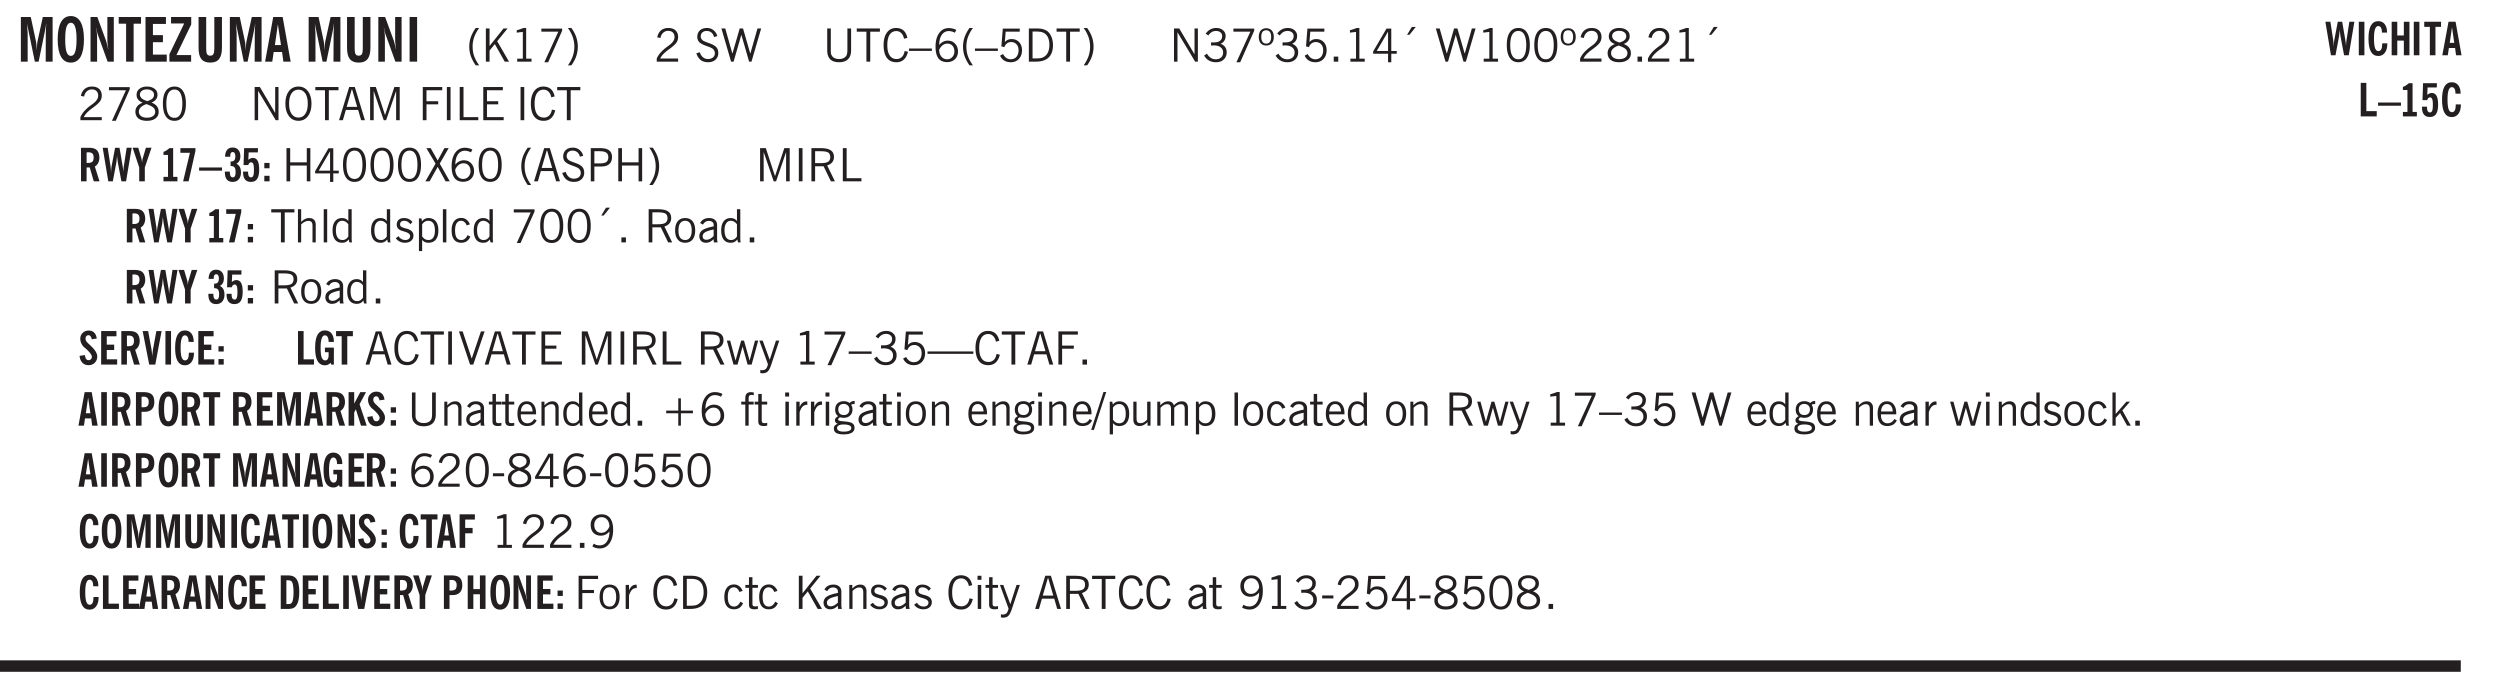 <svg xmlns="http://www.w3.org/2000/svg" xmlns:xlink="http://www.w3.org/1999/xlink" width="436.4" height="120.8" viewBox="0 0 327.3 90.6"><defs><symbol overflow="visible" id="an"><path style="stroke:none" d="M2.672-.75c-.125.273-.29.477-.485.61-.199.124-.433.187-.703.187-.406 0-.718-.133-.937-.406C.328-.641.219-1.047.219-1.58c0-.507.11-.905.328-1.187.226-.289.539-.437.937-.437.27 0 .5.078.688.234.195.149.344.352.437.61l-.421.14a.946.946 0 0 0-.282-.437.638.638 0 0 0-.437-.172c-.262 0-.461.11-.594.328-.137.219-.203.527-.203.922 0 .418.066.734.203.953.133.21.344.313.625.313.164 0 .316-.051.453-.157a1.24 1.24 0 0 0 .36-.484Zm0 0"/></symbol><symbol overflow="visible" id="b"><path style="stroke:none" d="M.5 0v-5.844h1.297l.656 3.078c.031.125.055.297.078.516.02.219.04.484.063.797.008-.29.02-.55.031-.781.02-.227.047-.41.078-.547l.672-3.063h1.281V0H3.75l.016-3.781a37.874 37.874 0 0 1 .063-1.25c-.024.136-.048.297-.079.484-.031.18-.078.422-.14.734L2.827 0h-.5l-.781-3.813c-.063-.312-.117-.554-.156-.734-.032-.187-.059-.348-.079-.484l.047.875c.02.21.032.336.032.375V0Zm0 0"/></symbol><symbol overflow="visible" id="d"><path style="stroke:none" d="M.5 0v-5.844h.89l1.141 3.11c.04.136.082.293.125.468.051.18.098.375.14.594h.032a9.442 9.442 0 0 1-.094-.672 4.31 4.31 0 0 1-.03-.515v-2.985h.843V0h-.813L1.516-3.375a3.89 3.89 0 0 1-.157-.5 7.997 7.997 0 0 1-.109-.531h-.031a5.475 5.475 0 0 1 .14 1.328V0Zm0 0"/></symbol><symbol overflow="visible" id="e"><path style="stroke:none" d="M1.078 0v-4.969H.11v-.875h2.922v.875h-.969V0Zm0 0"/></symbol><symbol overflow="visible" id="f"><path style="stroke:none" d="M.5 0v-5.844h2.672v.907H1.469v1.468H2.78v.922H1.47v1.625H3.28V0Zm0 0"/></symbol><symbol overflow="visible" id="g"><path style="stroke:none" d="M.266 0v-.969L2.203-5H.484v-.844h2.641v.969L1.187-.859H3.11V0Zm0 0"/></symbol><symbol overflow="visible" id="h"><path style="stroke:none" d="M3.547-1.828c0 .68-.125 1.172-.375 1.484-.242.313-.625.469-1.156.469-.532 0-.922-.156-1.172-.469-.242-.312-.36-.804-.36-1.484v-4.016h1v4.188c0 .324.04.554.125.687.082.125.22.188.407.188.195 0 .332-.067.406-.203.082-.133.125-.375.125-.72v-4.14h1Zm0 0"/></symbol><symbol overflow="visible" id="i"><path style="stroke:none" d="M1.36-2.172h.796L1.75-4.89ZM.077 0l1.063-5.844h1.234L3.422 0h-.953l-.172-1.266H1.203L1.016 0Zm0 0"/></symbol><symbol overflow="visible" id="k"><path style="stroke:none" d="M.516 0v-5.844H1.5V0Zm0 0"/></symbol><symbol overflow="visible" id="l"><path style="stroke:none" d="M1.203.484a5.307 5.307 0 0 1-.64-1.203 3.795 3.795 0 0 1-.204-1.25c0-.426.067-.836.204-1.234.144-.406.359-.805.64-1.203h.453A5.034 5.034 0 0 0 1-3.203 3.67 3.67 0 0 0 .797-1.97c0 .438.066.856.203 1.25.145.399.363.797.656 1.203Zm0 0"/></symbol><symbol overflow="visible" id="m"><path style="stroke:none" d="M.61 0v-4.344h.484v2.297l1.828-2.297h.531l-1.36 1.672L3.642 0h-.563L1.781-2.297l-.687.844V0Zm0 0"/></symbol><symbol overflow="visible" id="n"><path style="stroke:none" d="M2.047-4.406v4.015h.703V0H.875v-.39h.734v-3.5l-.796.093v-.312c.164-.04.32-.086.468-.141.157-.05.29-.102.407-.156Zm0 0"/></symbol><symbol overflow="visible" id="o"><path style="stroke:none" d="m.828.078 1.828-4H.437v-.406h2.72v.281L1.327.078Zm0 0"/></symbol><symbol overflow="visible" id="p"><path style="stroke:none" d="M.313.484a4.75 4.75 0 0 0 .64-1.203 3.9 3.9 0 0 0 0-2.484 4.817 4.817 0 0 0-.64-1.203h.453c.289.398.504.797.64 1.203a3.9 3.9 0 0 1 0 2.484A4.75 4.75 0 0 1 .766.484Zm0 0"/></symbol><symbol overflow="visible" id="q"><path style="stroke:none" d="M.297 0v-.406c.094-.219.219-.426.375-.625.156-.196.348-.395.578-.594.102-.094.27-.223.5-.39a4.37 4.37 0 0 0 .484-.391 1.86 1.86 0 0 0 .297-.406.95.95 0 0 0 .094-.407c0-.25-.074-.445-.219-.594-.148-.144-.351-.218-.61-.218a.928.928 0 0 0-.655.25c-.18.156-.297.386-.36.687L.36-3.188c.082-.394.25-.695.5-.906.25-.207.567-.312.954-.312.394 0 .707.105.937.312.227.211.344.496.344.86 0 .156-.024.296-.063.421-.031.118-.09.231-.172.344-.148.211-.453.485-.921.828a6.86 6.86 0 0 0-.235.172 5.132 5.132 0 0 0-.61.547C.939-.742.82-.57.75-.406h2.344V0Zm0 0"/></symbol><symbol overflow="visible" id="s"><path style="stroke:none" d="m.203-1.094.453-.14c.082.273.219.492.406.656a.994.994 0 0 0 .657.234c.27 0 .488-.066.656-.203a.67.67 0 0 0 .25-.547.72.72 0 0 0-.078-.343.84.84 0 0 0-.219-.266c-.137-.094-.383-.203-.734-.328a7.453 7.453 0 0 1-.266-.094c-.367-.145-.625-.3-.781-.469a.98.98 0 0 1-.219-.656c0-.352.113-.633.344-.844.226-.207.535-.312.922-.312.332 0 .613.093.843.281.239.18.41.438.516.781l-.437.125a1.08 1.08 0 0 0-.344-.594.976.976 0 0 0-.625-.203c-.23 0-.418.07-.563.204-.136.124-.203.296-.203.515 0 .106.02.2.063.281.05.086.125.168.219.25.101.075.328.172.671.297.114.043.204.074.266.094.406.156.688.328.844.516.156.187.234.433.234.734 0 .355-.125.648-.375.875-.242.219-.562.328-.969.328-.386 0-.71-.098-.968-.297-.25-.195-.438-.488-.563-.875Zm0 0"/></symbol><symbol overflow="visible" id="t"><path style="stroke:none" d="M1.39 0 .126-4.344h.5l.922 3.25h.031l.938-3.25h.437l.938 3.25h.03l.923-3.25h.484L4.062 0H3.75L2.734-3.516 1.72 0Zm0 0"/></symbol><symbol overflow="visible" id="u"><path style="stroke:none" d="M.578-4.344h.469v2.797c0 .2.004.352.016.453.019.094.05.184.093.266a.816.816 0 0 0 .375.36c.164.085.364.124.594.124.238 0 .441-.039.61-.125a.856.856 0 0 0 .374-.36.875.875 0 0 0 .079-.28c.019-.102.03-.274.03-.516v-2.719h.485v2.875c0 .5-.137.887-.406 1.157-.274.261-.664.39-1.172.39-.512 0-.898-.129-1.156-.39C.707-.57.579-.958.579-1.47Zm0 0"/></symbol><symbol overflow="visible" id="v"><path style="stroke:none" d="M1.39 0v-3.922H.126v-.422h3.031v.422H1.891V0Zm0 0"/></symbol><symbol overflow="visible" id="w"><path style="stroke:none" d="M3.469-1.297c-.106.461-.29.805-.547 1.031-.25.23-.574.344-.969.344C1.41.078.993-.113.703-.5.422-.895.281-1.453.281-2.172c0-.695.145-1.242.438-1.64.289-.395.687-.594 1.187-.594.407 0 .735.11.985.328.25.219.414.543.5.969L2.953-3c-.062-.32-.183-.566-.36-.734A.882.882 0 0 0 1.954-4c-.387 0-.683.164-.89.484-.2.313-.297.766-.297 1.36 0 .586.101 1.031.312 1.344.207.312.504.468.89.468a.973.973 0 0 0 .704-.265c.187-.188.305-.446.36-.782Zm0 0"/></symbol><symbol overflow="visible" id="x"><path style="stroke:none" d="M0-1.406v-.313h3v.313Zm0 0"/></symbol><symbol overflow="visible" id="y"><path style="stroke:none" d="M.828-1.531c.02.375.125.672.313.89.187.22.43.329.734.329a.89.89 0 0 0 .672-.282 1.02 1.02 0 0 0 .281-.734c0-.313-.086-.563-.25-.75-.168-.188-.39-.281-.672-.281a.999.999 0 0 0-.625.218c-.18.137-.328.34-.453.61Zm.016-.657c.156-.187.328-.328.515-.421.188-.094.383-.141.594-.141.406 0 .727.137.969.406.25.262.375.606.375 1.031 0 .407-.137.743-.406 1-.262.25-.606.376-1.032.376-.492 0-.867-.165-1.125-.5C.484-.781.36-1.285.36-1.954c0-.75.157-1.344.47-1.781.312-.438.734-.657 1.265-.657.176 0 .344.024.5.063.164.031.328.094.484.187l-.203.36a1.104 1.104 0 0 0-.36-.156A1.408 1.408 0 0 0 2.095-4c-.387 0-.696.168-.922.5-.219.324-.328.762-.328 1.313Zm0 0"/></symbol><symbol overflow="visible" id="z"><path style="stroke:none" d="M1.203.484a5.307 5.307 0 0 1-.64-1.203 3.795 3.795 0 0 1-.204-1.25c0-.426.067-.836.204-1.234.144-.406.359-.805.64-1.203h.453A5.034 5.034 0 0 0 1-3.203 3.67 3.67 0 0 0 .797-1.97c0 .438.066.856.203 1.25.145.399.363.797.656 1.203Zm0 0"/></symbol><symbol overflow="visible" id="A"><path style="stroke:none" d="M.406-.781.796-1c.126.23.27.402.438.516a.94.94 0 0 0 .563.171c.312 0 .562-.101.75-.312.187-.219.281-.508.281-.875 0-.32-.09-.578-.265-.766a.914.914 0 0 0-.704-.296c-.21 0-.39.058-.546.171a.978.978 0 0 0-.344.5L.579-2l.187-2.328h2.218v.406H1.141l-.11 1.36a1.28 1.28 0 0 1 .39-.297c.145-.063.317-.094.516-.094.395 0 .72.137.97.406.25.274.374.625.374 1.063 0 .46-.136.836-.406 1.125-.273.293-.625.437-1.063.437-.335 0-.62-.074-.859-.219a1.48 1.48 0 0 1-.547-.64Zm0 0"/></symbol><symbol overflow="visible" id="B"><path style="stroke:none" d="M1.5-3.938h-.438v3.516h.375c.333 0 .594-.02.782-.062.187-.051.347-.133.484-.25.176-.133.313-.32.406-.563.102-.25.157-.539.157-.875 0-.344-.047-.64-.141-.89a1.332 1.332 0 0 0-.422-.594 1.294 1.294 0 0 0-.469-.219 3.423 3.423 0 0 0-.734-.063ZM.578 0v-4.344H1.61c.332 0 .602.032.813.094.207.055.394.137.562.25.239.188.422.438.547.75.133.313.203.672.203 1.078 0 .719-.187 1.262-.562 1.625C2.797-.18 2.238 0 1.5 0Zm0 0"/></symbol><symbol overflow="visible" id="C"><path style="stroke:none" d="M.313.484a4.75 4.75 0 0 0 .64-1.203 3.9 3.9 0 0 0 0-2.484 4.817 4.817 0 0 0-.64-1.203h.453c.289.398.504.797.64 1.203a3.9 3.9 0 0 1 0 2.484A4.75 4.75 0 0 1 .766.484Zm0 0"/></symbol><symbol overflow="visible" id="D"><path style="stroke:none" d="M.578 0v-4.344h.688l2 3.39v-3.39h.437V0h-.36L1.032-3.844V0Zm0 0"/></symbol><symbol overflow="visible" id="E"><path style="stroke:none" d="m.203-.797.375-.25c.133.242.297.422.485.547.195.125.414.188.656.188.3 0 .535-.079.703-.235.176-.156.265-.367.265-.64 0-.301-.109-.532-.328-.688-.21-.164-.515-.25-.921-.25-.063 0-.122.008-.172.016h-.157v-.407h.313c.375 0 .656-.066.844-.203.195-.144.296-.351.296-.625a.59.59 0 0 0-.218-.484c-.149-.125-.34-.188-.578-.188-.211 0-.399.047-.563.141a1.555 1.555 0 0 0-.453.453l-.344-.25c.188-.25.39-.43.61-.547.226-.125.484-.187.765-.187.375 0 .672.101.89.297a.927.927 0 0 1 .345.75c0 .242-.059.449-.172.625a1.023 1.023 0 0 1-.485.39c.258.106.457.25.594.438.133.187.203.414.203.672 0 .398-.133.714-.39.953-.25.242-.594.36-1.032.36-.336 0-.632-.075-.89-.22a1.646 1.646 0 0 1-.64-.656Zm0 0"/></symbol><symbol overflow="visible" id="F"><path style="stroke:none" d="m.828.078 1.828-4H.437v-.406h2.72v.281L1.327.078Zm0 0"/></symbol><symbol overflow="visible" id="G"><path style="stroke:none" d="M.484-3.234c0 .28.055.5.172.656.114.148.274.219.485.219.195 0 .351-.07.468-.22.114-.155.172-.374.172-.655 0-.29-.058-.508-.172-.657-.105-.144-.261-.218-.468-.218-.22 0-.387.074-.5.218-.106.149-.157.368-.157.657Zm-.328 0c0-.364.082-.645.25-.844.176-.195.422-.297.735-.297.3 0 .539.102.718.297.176.2.266.48.266.844 0 .355-.09.632-.266.828-.18.199-.418.297-.718.297-.313 0-.559-.098-.735-.297-.168-.196-.25-.473-.25-.828Zm0 0"/></symbol><symbol overflow="visible" id="H"><path style="stroke:none" d="M.61 0v-.656h.593V0Zm0 0"/></symbol><symbol overflow="visible" id="I"><path style="stroke:none" d="M2.047-4.406v4.015h.703V0H.875v-.39h.734v-3.5l-.796.093v-.312c.164-.04.32-.086.468-.141.157-.05.29-.102.407-.156Zm0 0"/></symbol><symbol overflow="visible" id="J"><path style="stroke:none" d="M2.625-4.328v2.937h.719v.36h-.719v1.11h-.422v-1.11H.25v-.297l1.75-3Zm-.422 2.937v-2.546L.72-1.392Zm0 0"/></symbol><symbol overflow="visible" id="K"><path style="stroke:none" d="m1.094-3.516.625-1.03h.515l-.828 1.03Zm0 0"/></symbol><symbol overflow="visible" id="L"><path style="stroke:none" d="M.75-2.172c0 .617.086 1.078.266 1.39a.858.858 0 0 0 .796.47c.344 0 .598-.157.766-.47.176-.312.266-.773.266-1.39 0-.601-.09-1.062-.266-1.375-.168-.312-.422-.469-.765-.469-.344 0-.61.157-.797.47-.18.312-.266.773-.266 1.374Zm-.453 0c0-.726.129-1.281.39-1.656.258-.383.633-.578 1.125-.578.489 0 .86.195 1.11.578.258.375.39.93.39 1.656 0 .73-.132 1.29-.39 1.672-.25.387-.621.578-1.11.578C1.32.078.946-.113.688-.5c-.261-.383-.39-.941-.39-1.672Zm0 0"/></symbol><symbol overflow="visible" id="M"><path style="stroke:none" d="M1.734-2.11c-.343.126-.593.274-.75.438a.767.767 0 0 0-.234.563c0 .23.094.418.281.562.196.149.446.219.75.219.344 0 .614-.067.813-.203a.686.686 0 0 0 .297-.578.707.707 0 0 0-.266-.563c-.168-.144-.465-.289-.89-.437Zm.125-.39c.32-.102.547-.219.672-.344a.653.653 0 0 0 .203-.5.588.588 0 0 0-.265-.5c-.168-.125-.39-.187-.672-.187-.274 0-.492.062-.656.187a.58.58 0 0 0-.25.485c0 .187.078.355.234.5.156.136.398.257.734.359Zm-.609.203c-.262-.101-.46-.238-.594-.406a.963.963 0 0 1-.203-.61c0-.32.117-.582.36-.78.25-.208.578-.313.984-.313.426 0 .766.101 1.016.297.25.187.374.449.374.78a.94.94 0 0 1-.203.61c-.125.168-.32.305-.578.406.32.126.555.29.703.485.157.2.235.445.235.734 0 .367-.14.653-.422.86-.274.21-.649.312-1.125.312-.469 0-.84-.101-1.11-.312-.261-.22-.39-.516-.39-.891 0-.258.078-.488.234-.688.164-.207.406-.367.719-.484Zm0 0"/></symbol><symbol overflow="visible" id="N"><path style="stroke:none" d="M.766-2.172c0 .574.109 1.024.328 1.344.218.324.52.484.906.484.375 0 .672-.16.89-.484.22-.32.329-.77.329-1.344 0-.57-.11-1.02-.328-1.344C2.67-3.836 2.375-4 2-4c-.387 0-.688.164-.906.484-.219.325-.328.774-.328 1.344Zm-.485 0c0-.676.149-1.219.453-1.625.313-.406.735-.61 1.266-.61.52 0 .93.204 1.234.61.313.399.47.938.47 1.625 0 .688-.157 1.235-.47 1.64-.304.407-.714.61-1.234.61-.523 0-.938-.203-1.25-.61-.313-.405-.469-.952-.469-1.64Zm0 0"/></symbol><symbol overflow="visible" id="O"><path style="stroke:none" d="M1.11-1.75h1.374l-.656-2.266h-.062ZM.11 0l1.327-4.344h.735L3.5 0H3l-.39-1.344H1L.61 0Zm0 0"/></symbol><symbol overflow="visible" id="P"><path style="stroke:none" d="M.578 0v-4.344h.75L2.531-.672 3.75-4.344h.703V0h-.469v-3.828L2.672 0h-.313L1.047-3.828V0Zm0 0"/></symbol><symbol overflow="visible" id="Q"><path style="stroke:none" d="M.578 0v-4.344h2.547v.422H1.062v1.438h1.532v.406H1.063V0Zm0 0"/></symbol><symbol overflow="visible" id="R"><path style="stroke:none" d="M.61 0v-4.344h.484V0Zm0 0"/></symbol><symbol overflow="visible" id="S"><path style="stroke:none" d="M.61 0v-4.344h.5v3.938h1.937V0Zm0 0"/></symbol><symbol overflow="visible" id="T"><path style="stroke:none" d="M.578 0v-4.344h2.563v.422H1.062v1.438h1.47v.406h-1.47v1.672H3.25V0Zm0 0"/></symbol><symbol overflow="visible" id="ae"><path style="stroke:none" d="M.578 0v-4.344h.485v1.86h2.171v-1.86h.47V0h-.47v-2.063H1.063V0Zm0 0"/></symbol><symbol overflow="visible" id="af"><path style="stroke:none" d="m.047 0 1.328-2.313-1.203-2.03h.562l.922 1.624.875-1.625h.563L1.922-2.312 3.234 0h-.546L1.655-1.89.594 0Zm0 0"/></symbol><symbol overflow="visible" id="ag"><path style="stroke:none" d="M1.047-2.344h.734c.395 0 .676-.062.844-.187.164-.125.25-.332.25-.625 0-.281-.09-.477-.266-.594-.168-.125-.453-.188-.859-.188h-.703ZM.578 0v-4.344h1.266c.52 0 .898.102 1.14.297.25.188.375.484.375.89 0 .387-.12.688-.359.907-.242.21-.578.313-1.016.313h-.937V0Zm0 0"/></symbol><symbol overflow="visible" id="ah"><path style="stroke:none" d="M1.797-3.938h-.734v1.563h.718c.446 0 .77-.055.969-.172.195-.125.297-.328.297-.61 0-.288-.09-.491-.266-.609-.18-.113-.508-.171-.984-.171ZM.578 0v-4.344h1.219c.601 0 1.039.094 1.312.282.282.18.422.468.422.875 0 .28-.078.515-.234.703-.149.18-.367.312-.656.406L3.656 0h-.531l-.953-1.969h-1.11V0Zm0 0"/></symbol><symbol overflow="visible" id="ai"><path style="stroke:none" d="M.5 0v-4.344h.422v1.672c.176-.187.348-.316.515-.39a1.21 1.21 0 0 1 .547-.126c.27 0 .477.079.625.235.145.148.22.355.22.625V0h-.423v-2.156c0-.239-.043-.406-.125-.5-.086-.102-.219-.156-.406-.156-.168 0-.328.042-.484.124a1.708 1.708 0 0 0-.47.344V0Zm0 0"/></symbol><symbol overflow="visible" id="aj"><path style="stroke:none" d="M.516 0v-4.344h.453V0Zm0 0"/></symbol><symbol overflow="visible" id="ak"><path style="stroke:none" d="M2.297-2.36a1.066 1.066 0 0 0-.36-.343.87.87 0 0 0-.453-.125c-.25 0-.449.11-.593.328-.149.21-.22.508-.22.89 0 .43.071.75.22.97.144.218.359.328.64.328a.81.81 0 0 0 .422-.11 1.05 1.05 0 0 0 .344-.36Zm.437-1.984v3.969c.008.137.024.262.047.375h-.344l-.093-.39a1.106 1.106 0 0 1-.39.343 1.152 1.152 0 0 1-.485.094c-.399 0-.703-.14-.922-.422-.211-.29-.313-.691-.313-1.203 0-.52.11-.914.329-1.188.218-.28.523-.421.921-.421.188 0 .348.039.485.109a.796.796 0 0 1 .328.297v-1.563Zm0 0"/></symbol><symbol overflow="visible" id="al"><path style="stroke:none" d="m.11-.547.359-.265c.113.167.242.292.39.375.157.085.32.124.5.124a.698.698 0 0 0 .454-.14.479.479 0 0 0 .171-.39c0-.239-.242-.427-.718-.563-.106-.032-.188-.055-.25-.078-.262-.07-.461-.176-.594-.313a.782.782 0 0 1-.188-.531c0-.258.082-.469.25-.625.176-.156.407-.235.688-.235.238 0 .445.043.625.126.187.085.351.214.5.39l-.281.297a1.223 1.223 0 0 0-.375-.344.943.943 0 0 0-.438-.11.572.572 0 0 0-.39.126.426.426 0 0 0-.141.328c0 .063.008.125.031.188.031.054.07.101.125.14.094.063.27.133.531.203.133.032.235.059.297.078.27.094.461.211.578.344a.754.754 0 0 1 .188.531c0 .293-.106.524-.313.688-.199.168-.468.25-.812.25-.242 0-.465-.05-.672-.156a1.335 1.335 0 0 1-.516-.438Zm0 0"/></symbol><symbol overflow="visible" id="am"><path style="stroke:none" d="M.922-.781c.125.168.25.289.375.36.133.073.289.108.469.108.257 0 .46-.101.609-.312.145-.219.219-.523.219-.922 0-.426-.074-.742-.219-.953-.148-.219-.367-.328-.656-.328a.85.85 0 0 0-.453.125c-.137.086-.25.2-.344.344ZM.5 1.14v-4.282h.328l.078.391a.975.975 0 0 1 .375-.328.96.96 0 0 1 .453-.11c.414 0 .739.141.97.422.226.282.343.688.343 1.22 0 .51-.117.905-.344 1.187-.219.273-.543.406-.969.406-.18 0-.336-.031-.468-.094a.973.973 0 0 1-.344-.297v1.485Zm0 0"/></symbol><symbol overflow="visible" id="c"><path style="stroke:none" d="M1.266-2.922c0 .75.054 1.305.171 1.656.125.344.313.516.563.516.258 0 .445-.172.563-.516.124-.351.187-.906.187-1.656 0-.75-.063-1.297-.188-1.64-.117-.352-.304-.532-.562-.532-.25 0-.438.18-.563.532-.117.343-.171.89-.171 1.64Zm-.985 0c0-1 .145-1.754.438-2.265.289-.52.719-.782 1.281-.782.563 0 .988.262 1.281.782.29.511.438 1.265.438 2.265 0 1-.149 1.762-.438 2.281-.293.512-.719.766-1.281.766-.563 0-.992-.254-1.281-.766C.426-1.16.28-1.92.28-2.92Zm0 0"/></symbol><symbol overflow="visible" id="ao"><path style="stroke:none" d="M.64-1.578c0 .418.07.734.22.953.156.21.374.313.656.313.27 0 .476-.102.625-.313.156-.219.234-.531.234-.938 0-.414-.074-.726-.219-.937a.724.724 0 0 0-.64-.328.76.76 0 0 0-.657.328c-.148.21-.218.516-.218.922Zm-.437 0c0-.508.113-.906.344-1.188.226-.28.55-.421.969-.421.414 0 .738.14.968.421.227.282.344.68.344 1.188 0 .523-.117.922-.344 1.203-.23.281-.554.422-.968.422-.418 0-.743-.14-.97-.422-.23-.281-.343-.68-.343-1.203Zm0 0"/></symbol><symbol overflow="visible" id="ap"><path style="stroke:none" d="M2.125-.828v-.86c-.523.106-.89.227-1.11.36-.218.137-.327.308-.327.516 0 .148.039.261.125.343.093.086.222.125.39.125a.994.994 0 0 0 .422-.11c.156-.081.32-.206.5-.374Zm-.016.406a1.71 1.71 0 0 1-.468.36 1.36 1.36 0 0 1-.532.109.874.874 0 0 1-.625-.234.874.874 0 0 1-.234-.625.93.93 0 0 1 .422-.797c.289-.196.773-.36 1.453-.485v-.234a.436.436 0 0 0-.172-.344.698.698 0 0 0-.453-.14.85.85 0 0 0-.453.124.976.976 0 0 0-.313.36L.36-2.531c.114-.219.266-.38.454-.485.195-.113.437-.171.718-.171.332 0 .586.085.766.25.187.156.281.382.281.671v1.75c0 .086.004.168.016.25.008.075.023.149.047.22V0h-.485Zm0 0"/></symbol><symbol overflow="visible" id="ay"><path style="stroke:none" d="M1.547 0 .094-4.344h.484L1.75-.828h.031L2.97-4.344h.484L1.97 0Zm0 0"/></symbol><symbol overflow="visible" id="az"><path style="stroke:none" d="M1 0 .125-3.14h.438l.703 2.624L2-3.14h.375l.734 2.625.704-2.625h.421L3.375 0h-.531l-.656-2.36L1.53 0Zm0 0"/></symbol><symbol overflow="visible" id="aA"><path style="stroke:none" d="M1.188-.047.063-3.14H.5l.922 2.516.812-2.516h.438L1.609.047c-.148.437-.304.726-.468.875-.168.144-.391.219-.672.219-.055 0-.106-.008-.156-.016a.644.644 0 0 1-.126-.016V.703C.228.711.27.72.314.72c.039.008.082.015.124.015.208 0 .368-.058.485-.171.113-.118.203-.32.265-.61Zm0 0"/></symbol><symbol overflow="visible" id="aB"><path style="stroke:none" d="M0-1.406v-.313h6v.313Zm0 0"/></symbol><symbol overflow="visible" id="aH"><path style="stroke:none" d="M.5 0v-3.14h.39v.484c.176-.188.348-.32.516-.406.164-.083.344-.126.532-.126.257 0 .457.079.593.235.145.148.219.355.219.625V0h-.422v-2.156c0-.239-.043-.406-.125-.5-.074-.102-.203-.156-.39-.156a.911.911 0 0 0-.454.124 1.548 1.548 0 0 0-.437.344V0Zm0 0"/></symbol><symbol overflow="visible" id="aI"><path style="stroke:none" d="M1.734-.375v.36a1.42 1.42 0 0 1-.218.046 2.314 2.314 0 0 1-.25.016c-.23 0-.407-.047-.532-.14C.617-.196.563-.353.563-.564v-2.203h-.47v-.375h.47v-1.015h.453v1.015h.718v.375h-.718V-.75c0 .18.023.293.078.344.062.054.172.078.328.078.082 0 .18-.016.297-.047Zm0 0"/></symbol><symbol overflow="visible" id="aJ"><path style="stroke:none" d="M.688-1.86h1.53c-.011-.288-.085-.523-.218-.702a.661.661 0 0 0-.547-.266c-.23 0-.414.09-.547.265-.136.168-.21.403-.219.704Zm1.734.985.328.188c-.125.25-.293.437-.5.562-.21.117-.465.172-.766.172-.406 0-.718-.133-.937-.406C.336-.641.234-1.047.234-1.58c0-.5.102-.89.313-1.171.219-.29.52-.438.906-.438.383 0 .68.141.89.422.22.274.329.657.329 1.157v.125h-2v.109c0 .324.078.586.234.781a.77.77 0 0 0 .625.281.945.945 0 0 0 .516-.14c.156-.102.281-.242.375-.422Zm0 0"/></symbol><symbol overflow="visible" id="aK"><path style="stroke:none" d="M2.672-3.578v1.61H4.25v.343H2.672V0h-.344v-1.625H.75v-.344h1.578v-1.61Zm0 0"/></symbol><symbol overflow="visible" id="aL"><path style="stroke:none" d="M.547 0v-2.766H.016v-.375h.53v-.437c0-.281.056-.485.173-.61.125-.132.312-.203.562-.203.051 0 .11.008.172.016.063 0 .129.012.203.031v.36c-.054-.008-.11-.02-.172-.032-.054-.007-.101-.015-.14-.015-.125 0-.219.039-.282.11-.054.062-.078.163-.078.296v.484h.657v.375H.984V0Zm0 0"/></symbol><symbol overflow="visible" id="aM"><path style="stroke:none" d="M.484-3.813v-.53H1v.53ZM.516 0v-3.14h.453V0Zm0 0"/></symbol><symbol overflow="visible" id="aN"><path style="stroke:none" d="M.5 0v-3.14h.438v.718c.101-.258.226-.445.375-.562a.781.781 0 0 1 .53-.188h.095l.015.438h-.062a.8.8 0 0 0-.579.25c-.156.168-.28.414-.375.734V0Zm0 0"/></symbol><symbol overflow="visible" id="aO"><path style="stroke:none" d="M.563.313c0 .156.07.269.218.343.145.082.36.125.64.125.333 0 .583-.043.75-.125.165-.074.25-.187.25-.344 0-.156-.085-.273-.25-.343-.167-.082-.417-.125-.75-.125-.28 0-.495.043-.64.125C.633.05.562.164.562.313Zm.156-2.454c0 .243.062.43.187.563.125.125.305.187.547.187.219 0 .39-.062.516-.187.133-.125.203-.3.203-.531 0-.227-.07-.407-.203-.532a.756.756 0 0 0-.547-.203c-.219 0-.39.063-.516.188-.125.125-.187.297-.187.515ZM.656-.25a.587.587 0 0 1-.281-.172.504.504 0 0 1-.094-.312c0-.094.031-.176.094-.25.063-.082.172-.172.328-.266a.831.831 0 0 1-.297-.344 1.254 1.254 0 0 1-.094-.5c0-.344.098-.613.297-.812.207-.196.493-.297.86-.297.144 0 .273.023.39.062.125.043.239.102.344.172.113-.094.211-.16.297-.203a.732.732 0 0 1 .281-.062h.078v.406h-.093a.849.849 0 0 0-.25.031c-.055.012-.09.031-.11.063.051.086.094.18.125.28.031.095.047.204.047.329 0 .336-.105.602-.312.797-.2.2-.477.297-.829.297-.074 0-.152-.004-.234-.016a1.382 1.382 0 0 1-.234-.047.545.545 0 0 0-.203.125.209.209 0 0 0-.063.156c0 .137.195.215.594.235.133.012.238.023.312.031.477.043.801.125.97.25.175.125.265.32.265.594 0 .27-.121.476-.36.625-.242.144-.593.219-1.062.219-.43 0-.75-.063-.969-.188C.243.828.141.633.141.375.14.227.176.102.25 0c.082-.094.219-.176.406-.25Zm0 0"/></symbol><symbol overflow="visible" id="aP"><path style="stroke:none" d="M1.719-4.406.109.562H-.25l1.61-4.968Zm0 0"/></symbol><symbol overflow="visible" id="aQ"><path style="stroke:none" d="M2.719-3.14V0h-.39v-.469c-.18.18-.352.309-.517.39a1.193 1.193 0 0 1-.53.126c-.262 0-.466-.07-.61-.219C.535-.328.469-.539.469-.812v-2.329H.89v2.157c0 .242.035.414.109.515.082.094.21.14.39.14a.993.993 0 0 0 .454-.108 1.95 1.95 0 0 0 .437-.36V-3.14Zm0 0"/></symbol><symbol overflow="visible" id="aR"><path style="stroke:none" d="M.484 0v-3.14h.391v.484c.176-.188.344-.32.5-.406.164-.083.344-.126.531-.126.196 0 .36.047.485.141.125.086.21.215.265.39.176-.187.348-.32.516-.405.164-.083.344-.126.531-.126.258 0 .457.079.594.235.133.148.203.355.203.625V0h-.422v-2.188c0-.218-.043-.374-.125-.468-.074-.102-.2-.156-.375-.156a.911.911 0 0 0-.453.124 1.683 1.683 0 0 0-.422.344V0h-.422v-2.172c0-.226-.043-.39-.125-.484-.074-.102-.199-.156-.375-.156a.993.993 0 0 0-.437.109 1.868 1.868 0 0 0-.438.36V0Zm0 0"/></symbol><symbol overflow="visible" id="aS"><path style="stroke:none" d="M.5 0v-4.344h.422v2.813l1.406-1.61h.469L1.797-2l1.11 2h-.485L1.5-1.656l-.578.625V0Zm0 0"/></symbol><symbol overflow="visible" id="aU"><path style="stroke:none" d="M.25-1.375v-.39h1.469v.39Zm0 0"/></symbol><symbol overflow="visible" id="aX"><path style="stroke:none" d="M2.797-2.797c-.012-.375-.11-.672-.297-.89a.923.923 0 0 0-.734-.329c-.274 0-.5.102-.688.297-.18.188-.266.43-.266.719 0 .313.083.563.25.75.165.188.391.281.672.281.227 0 .43-.066.61-.203.187-.144.336-.351.453-.625Zm0 .656c-.156.18-.328.313-.516.407-.187.093-.39.14-.61.14-.398 0-.718-.125-.968-.375-.242-.258-.36-.61-.36-1.047 0-.406.13-.734.391-.984.27-.258.614-.39 1.032-.39.5 0 .875.171 1.125.515.257.336.39.836.39 1.5 0 .75-.164 1.352-.484 1.797-.313.437-.735.656-1.266.656C1.332.078 1.148.051.984 0a1.29 1.29 0 0 1-.421-.188L.75-.561c.113.085.234.148.36.187.132.031.273.047.421.047.383 0 .692-.16.922-.484.227-.333.344-.774.344-1.329Zm0 0"/></symbol><symbol overflow="visible" id="ba"><path style="stroke:none" d="M.61 0v-4.344h.484v2.297l1.828-2.297h.531l-1.36 1.672L3.642 0h-.563L1.781-2.297l-.687.844V0Zm0 0"/></symbol><symbol overflow="visible" id="U"><path style="stroke:none" d="M1.11-2.422c.019.012.038.016.062.016h.11c.269 0 .46-.051.577-.156.114-.114.172-.301.172-.563 0-.238-.058-.41-.172-.516-.105-.101-.28-.156-.53-.156-.044 0-.11.008-.204.016h-.016ZM2.796 0h-.75l-.531-1.828a.535.535 0 0 1-.141.016h-.266V0H.375v-4.39h.969c.281 0 .488.023.625.062.144.031.273.09.39.172.133.105.239.25.313.437.07.188.11.399.11.625 0 .262-.055.492-.157.688-.094.199-.242.355-.438.469Zm0 0"/></symbol><symbol overflow="visible" id="V"><path style="stroke:none" d="M.828 0 .094-4.39H.75l.375 2.421c.008.074.02.184.031.328.008.137.02.32.032.547.007-.226.019-.414.03-.562.02-.157.036-.27.048-.344l.453-2.39h.578l.422 2.468c.02.125.035.258.047.39.02.137.03.282.03.438 0-.144.005-.289.017-.437.007-.145.023-.285.046-.422l.375-2.438h.657L3.156 0h-.61l-.468-2.469a19.254 19.254 0 0 1-.062-.469 3.15 3.15 0 0 1-.032-.468c-.023.25-.043.449-.062.594-.012.148-.024.25-.031.312L1.42 0Zm0 0"/></symbol><symbol overflow="visible" id="W"><path style="stroke:none" d="M.797 0v-1.813l-.86-2.578h.735l.406 1.375c.02.063.035.149.047.25.02.106.035.227.047.36a5.12 5.12 0 0 1 .031-.375c.02-.102.04-.188.063-.25l.406-1.36h.734l-.875 2.579V0Zm0 0"/></symbol><symbol overflow="visible" id="Y"><path style="stroke:none" d="M1.64-.578h.563V0H.375v-.578h.594v-2.875H.375v-.406a1.38 1.38 0 0 0 .39-.188c.126-.082.255-.18.391-.297h.485Zm0 0"/></symbol><symbol overflow="visible" id="Z"><path style="stroke:none" d="m.547 0 .89-3.734H.188v-.61h1.97v.375L1.265 0Zm0 0"/></symbol><symbol overflow="visible" id="aa"><path style="stroke:none" d="M0-1.39v-.423h3v.422Zm0 0"/></symbol><symbol overflow="visible" id="ab"><path style="stroke:none" d="M.25-1.266h.656v.047c0 .23.031.407.094.532.07.117.172.171.297.171s.21-.05.266-.156c.062-.113.093-.289.093-.531 0-.29-.047-.492-.14-.61-.094-.125-.25-.187-.47-.187H1v-.594h.016c.218 0 .375-.05.468-.156.094-.113.141-.29.141-.531 0-.176-.031-.313-.094-.406a.269.269 0 0 0-.25-.141c-.117 0-.199.047-.25.14-.054.094-.078.247-.078.454v.015H.281c.008-.383.098-.68.266-.89.164-.207.41-.313.734-.313.313 0 .555.106.735.313.175.199.265.48.265.843 0 .23-.043.422-.125.579-.086.156-.215.289-.39.39.207.106.359.25.453.438.094.18.14.414.14.703 0 .375-.101.68-.296.906-.188.219-.454.328-.797.328C.93.078.676-.032.5-.25.332-.469.25-.785.25-1.203Zm0 0"/></symbol><symbol overflow="visible" id="ac"><path style="stroke:none" d="M.234-1.266h.657v.047c0 .23.03.407.093.532.07.117.172.171.297.171.133 0 .227-.066.282-.203.062-.133.093-.394.093-.781 0-.395-.031-.656-.093-.781-.055-.133-.149-.203-.282-.203a.296.296 0 0 0-.218.093.592.592 0 0 0-.141.266H.297l.078-2.219h1.813l-.016.563H.969l-.047.969c.101-.083.203-.145.297-.188a.732.732 0 0 1 .281-.063c.29 0 .504.126.64.376.133.242.204.62.204 1.14 0 .563-.09.977-.266 1.234-.168.262-.445.391-.828.391-.336 0-.59-.11-.766-.328-.168-.219-.25-.535-.25-.953Zm0 0"/></symbol><symbol overflow="visible" id="ad"><path style="stroke:none" d="M.375-1.703v-.703h.688v.703ZM.375 0v-.719h.688V0Zm0 0"/></symbol><symbol overflow="visible" id="aq"><path style="stroke:none" d="m.188-1.14.687-.11c.04.23.098.402.172.516a.393.393 0 0 0 .328.156c.125 0 .223-.04.297-.125a.427.427 0 0 0 .125-.313c0-.238-.262-.593-.781-1.062-.086-.07-.149-.125-.188-.156a1.597 1.597 0 0 1-.406-.532 1.392 1.392 0 0 1-.14-.609c0-.313.1-.566.312-.766.207-.207.469-.312.781-.312.3 0 .54.09.719.266.187.18.3.437.344.78l-.657.095a.848.848 0 0 0-.156-.391.302.302 0 0 0-.266-.14.353.353 0 0 0-.28.124c-.075.074-.11.18-.11.313 0 .117.031.23.094.344.07.105.218.257.437.453l.14.14c.57.524.86.992.86 1.406 0 .336-.11.61-.328.829-.211.21-.477.312-.797.312-.336 0-.605-.101-.813-.312-.21-.22-.335-.52-.375-.907Zm0 0"/></symbol><symbol overflow="visible" id="ar"><path style="stroke:none" d="M.375 0v-4.39h2v.687H1.109v1.094h.97v.703h-.97v1.218h1.36V0Zm0 0"/></symbol><symbol overflow="visible" id="as"><path style="stroke:none" d="m.906 0-.86-4.39h.72l.437 2.374c.02.125.04.282.063.47.02.187.03.39.03.609a5.83 5.83 0 0 1 .048-.594c.02-.176.039-.336.062-.485l.438-2.375h.687L1.703 0Zm0 0"/></symbol><symbol overflow="visible" id="at"><path style="stroke:none" d="M.39 0v-4.39h.735V0Zm0 0"/></symbol><symbol overflow="visible" id="au"><path style="stroke:none" d="M1.984-2.969c0-.281-.043-.492-.125-.64-.086-.145-.203-.22-.359-.22-.188 0-.328.138-.422.407-.094.262-.14.672-.14 1.235 0 .562.046.98.14 1.25.094.261.238.39.438.39.164 0 .289-.078.375-.234.082-.156.125-.395.125-.719v-.063h.671v.063c0 .492-.109.883-.328 1.172-.21.281-.496.422-.859.422-.43 0-.75-.192-.969-.578C.321-.867.22-1.438.22-2.188S.32-3.503.53-3.89c.219-.382.54-.578.969-.578.363 0 .645.133.844.39.207.263.312.634.312 1.11Zm0 0"/></symbol><symbol overflow="visible" id="av"><path style="stroke:none" d="M.375 0v-4.39h.734v3.702h1.36V0Zm0 0"/></symbol><symbol overflow="visible" id="aw"><path style="stroke:none" d="m2.328 0-.094-.234A.926.926 0 0 1 1.922 0 .885.885 0 0 1 1.5.094c-.43 0-.75-.192-.969-.578C.321-.867.22-1.438.22-2.188S.32-3.503.53-3.89c.219-.382.54-.578.969-.578.363 0 .648.133.86.39.206.263.312.622.312 1.079v.031h-.688c0-.281-.043-.492-.125-.64-.086-.145-.203-.22-.359-.22-.188 0-.328.138-.422.407-.094.262-.14.672-.14 1.235 0 .574.046.992.14 1.25.102.261.258.39.469.39a.348.348 0 0 0 .312-.172c.082-.113.125-.273.125-.484v-.422H1.5v-.594h1.172V0Zm0 0"/></symbol><symbol overflow="visible" id="ax"><path style="stroke:none" d="M.813 0v-3.719H.078v-.672h2.203v.672h-.734V0Zm0 0"/></symbol><symbol overflow="visible" id="aC"><path style="stroke:none" d="M1.016-1.625h.593l-.296-2.047ZM.046 0 .86-4.39h.922L2.563 0h-.72L1.72-.953H.906L.766 0Zm0 0"/></symbol><symbol overflow="visible" id="aD"><path style="stroke:none" d="M1.11-2.422c.019.012.038.016.062.016h.125c.27 0 .46-.051.578-.156.113-.114.172-.301.172-.563 0-.227-.059-.395-.172-.5-.105-.113-.277-.172-.516-.172a.644.644 0 0 0-.125.016H1.11ZM.374 0v-4.39h.969c.52 0 .89.105 1.11.312.218.2.327.531.327 1 0 .418-.117.734-.344.953-.218.21-.539.313-.953.313H1.11V0Zm0 0"/></symbol><symbol overflow="visible" id="aE"><path style="stroke:none" d="M.938-2.188c0 .563.046.977.14 1.235.094.262.234.39.422.39.188 0 .328-.128.422-.39.094-.258.14-.672.14-1.235 0-.562-.046-.972-.14-1.234-.094-.27-.234-.406-.422-.406-.188 0-.328.137-.422.406-.094.262-.14.672-.14 1.235Zm-.72 0c0-.75.102-1.316.313-1.703.219-.382.54-.578.969-.578.426 0 .75.196.969.578.219.387.328.954.328 1.704s-.11 1.32-.328 1.703c-.219.386-.543.578-.969.578-.43 0-.75-.192-.969-.578C.321-.867.22-1.438.22-2.188Zm0 0"/></symbol><symbol overflow="visible" id="aF"><path style="stroke:none" d="M.375 0v-4.39h.969l.5 2.312c.02.094.035.226.047.39.02.168.039.368.062.594 0-.218.004-.41.016-.578.02-.176.039-.312.062-.406l.5-2.313H3.5V0h-.688l.016-2.828v-.297c.008-.156.024-.375.047-.656-.023.105-.047.226-.078.36-.024.136-.055.323-.094.562L2.125 0h-.39l-.579-2.86a13.642 13.642 0 0 0-.11-.562c-.023-.133-.042-.254-.062-.36.02.282.032.5.032.657.007.156.015.258.015.297L1.047 0Zm0 0"/></symbol><symbol overflow="visible" id="aG"><path style="stroke:none" d="M.375 0v-4.39h.734v1.5l.797-1.5h.75l-.844 1.577L2.75 0H2l-.672-2.14-.219.406V0Zm0 0"/></symbol><symbol overflow="visible" id="aT"><path style="stroke:none" d="M.375 0v-4.39h.672l.844 2.343c.039.094.078.211.109.344.031.137.063.289.094.453h.031c-.031-.188-.059-.352-.078-.5a2.627 2.627 0 0 1-.031-.39v-2.25h.64V0h-.61l-.905-2.531a2.346 2.346 0 0 1-.125-.375 5.311 5.311 0 0 1-.079-.39H.922c.031.155.05.32.062.483.02.157.032.325.032.5V0Zm0 0"/></symbol><symbol overflow="visible" id="aV"><path style="stroke:none" d="M2.656-1.375c0 .512-.094.887-.281 1.125-.18.23-.465.344-.86.344C1.118.094.829-.02.642-.25.453-.488.359-.863.359-1.375v-3.016h.75v3.157c0 .242.032.406.094.5.063.093.16.14.297.14.156 0 .258-.047.313-.14.062-.102.093-.286.093-.547v-3.11h.75Zm0 0"/></symbol><symbol overflow="visible" id="aW"><path style="stroke:none" d="M.375 0v-4.39h2v.687H1.109v1.094h.97v.703h-.97V0Zm0 0"/></symbol><symbol overflow="visible" id="aY"><path style="stroke:none" d="M1.11-.64h.187c.144 0 .254-.008.328-.032a.387.387 0 0 0 .188-.14c.082-.114.14-.282.171-.5a5.38 5.38 0 0 0 .063-.891 5.14 5.14 0 0 0-.063-.875 1.15 1.15 0 0 0-.171-.5.322.322 0 0 0-.188-.125.884.884 0 0 0-.328-.047h-.188ZM.374 0v-4.39h.906c.29 0 .52.038.688.109a.997.997 0 0 1 .422.312c.144.188.25.422.312.703a4.9 4.9 0 0 1 .094 1.063c0 .45-.04.812-.11 1.094a1.77 1.77 0 0 1-.296.687.945.945 0 0 1-.422.328C1.8-.03 1.57 0 1.28 0Zm0 0"/></symbol><symbol overflow="visible" id="aZ"><path style="stroke:none" d="M.375 0v-4.39h.734v1.796h.86V-4.39h.734V0H1.97v-1.922h-.86V0Zm0 0"/></symbol><clipPath id="bb"><path d="M0 86.242h322.164V89H0Zm0 0"/></clipPath><clipPath id="bc"><path d="M303.445 2.727h18.72v24.238h-18.72Zm0 0"/></clipPath><clipPath id="a"><path d="M0 0h328v91H0z"/></clipPath><g id="bd" clip-path="url(#a)"><use xlink:href="#b" x="2.232" y="8.07" style="fill:#231f20;fill-opacity:1"/><use xlink:href="#c" x="7.272" y="8.07" style="fill:#231f20;fill-opacity:1"/><use xlink:href="#d" x="11.352" y="8.07" style="fill:#231f20;fill-opacity:1"/><use xlink:href="#e" x="15.431" y="8.07" style="fill:#231f20;fill-opacity:1"/><use xlink:href="#f" x="18.551" y="8.07" style="fill:#231f20;fill-opacity:1"/><use xlink:href="#g" x="21.911" y="8.07" style="fill:#231f20;fill-opacity:1"/><use xlink:href="#h" x="25.511" y="8.07" style="fill:#231f20;fill-opacity:1"/><use xlink:href="#b" x="29.591" y="8.07" style="fill:#231f20;fill-opacity:1"/><use xlink:href="#i" x="34.63" y="8.07" style="fill:#231f20;fill-opacity:1"/><use xlink:href="#j" x="37.99" y="8.07" style="fill:#231f20;fill-opacity:1"/><use xlink:href="#b" x="39.91" y="8.07" style="fill:#231f20;fill-opacity:1"/><use xlink:href="#h" x="44.95" y="8.07" style="fill:#231f20;fill-opacity:1"/><use xlink:href="#d" x="49.03" y="8.07" style="fill:#231f20;fill-opacity:1"/><use xlink:href="#k" x="53.109" y="8.07" style="fill:#231f20;fill-opacity:1"/><use xlink:href="#l" x="61.079" y="8.07" style="fill:#231f20;fill-opacity:1"/><use xlink:href="#m" x="62.999" y="8.07" style="fill:#231f20;fill-opacity:1"/><use xlink:href="#n" x="66.839" y="8.07" style="fill:#231f20;fill-opacity:1"/><use xlink:href="#o" x="70.439" y="8.07" style="fill:#231f20;fill-opacity:1"/><use xlink:href="#p" x="74.038" y="8.07" style="fill:#231f20;fill-opacity:1"/><use xlink:href="#j" x="75.969" y="8.07" style="fill:#231f20;fill-opacity:1"/><use xlink:href="#q" x="85.683" y="8.07" style="fill:#231f20;fill-opacity:1"/><use xlink:href="#r" x="89.284" y="8.07" style="fill:#231f20;fill-opacity:1"/><g style="fill:#231f20;fill-opacity:1"><use xlink:href="#s" x="90.963" y="8.07"/><use xlink:href="#t" x="94.323" y="8.07"/></g><use xlink:href="#r" x="99.844" y="8.07" style="fill:#231f20;fill-opacity:1"/><use xlink:href="#u" x="107.722" y="8.07" style="fill:#231f20;fill-opacity:1"/><use xlink:href="#v" x="112.041" y="8.07" style="fill:#231f20;fill-opacity:1"/><use xlink:href="#w" x="115.401" y="8.07" style="fill:#231f20;fill-opacity:1"/><use xlink:href="#x" x="119.001" y="8.07" style="fill:#231f20;fill-opacity:1"/><use xlink:href="#y" x="122.121" y="8.07" style="fill:#231f20;fill-opacity:1"/><use xlink:href="#z" x="125.721" y="8.07" style="fill:#231f20;fill-opacity:1"/><use xlink:href="#x" x="127.641" y="8.07" style="fill:#231f20;fill-opacity:1"/><use xlink:href="#A" x="130.521" y="8.07" style="fill:#231f20;fill-opacity:1"/><use xlink:href="#B" x="134.12" y="8.07" style="fill:#231f20;fill-opacity:1"/><use xlink:href="#v" x="138.2" y="8.07" style="fill:#231f20;fill-opacity:1"/><use xlink:href="#C" x="141.56" y="8.07" style="fill:#231f20;fill-opacity:1"/><use xlink:href="#j" x="143.408" y="8.07" style="fill:#231f20;fill-opacity:1"/><use xlink:href="#D" x="153.122" y="8.07" style="fill:#231f20;fill-opacity:1"/><use xlink:href="#E" x="157.442" y="8.07" style="fill:#231f20;fill-opacity:1"/><use xlink:href="#F" x="161.042" y="8.07" style="fill:#231f20;fill-opacity:1"/><use xlink:href="#G" x="164.642" y="8.07" style="fill:#231f20;fill-opacity:1"/><use xlink:href="#E" x="166.802" y="8.07" style="fill:#231f20;fill-opacity:1"/><use xlink:href="#A" x="170.402" y="8.07" style="fill:#231f20;fill-opacity:1"/><use xlink:href="#H" x="174.002" y="8.07" style="fill:#231f20;fill-opacity:1"/><use xlink:href="#I" x="175.922" y="8.07" style="fill:#231f20;fill-opacity:1"/><use xlink:href="#J" x="179.521" y="8.07" style="fill:#231f20;fill-opacity:1"/><use xlink:href="#K" x="183.121" y="8.07" style="fill:#231f20;fill-opacity:1"/><use xlink:href="#j" x="186.134" y="8.07" style="fill:#231f20;fill-opacity:1"/><use xlink:href="#t" x="187.853" y="8.07" style="fill:#231f20;fill-opacity:1"/><use xlink:href="#I" x="193.373" y="8.07" style="fill:#231f20;fill-opacity:1"/><use xlink:href="#L" x="196.972" y="8.07" style="fill:#231f20;fill-opacity:1"/><use xlink:href="#L" x="200.572" y="8.07" style="fill:#231f20;fill-opacity:1"/><use xlink:href="#G" x="204.172" y="8.07" style="fill:#231f20;fill-opacity:1"/><use xlink:href="#q" x="206.572" y="8.07" style="fill:#231f20;fill-opacity:1"/><use xlink:href="#M" x="210.172" y="8.07" style="fill:#231f20;fill-opacity:1"/><use xlink:href="#H" x="213.772" y="8.07" style="fill:#231f20;fill-opacity:1"/><use xlink:href="#q" x="215.452" y="8.07" style="fill:#231f20;fill-opacity:1"/><use xlink:href="#I" x="219.052" y="8.07" style="fill:#231f20;fill-opacity:1"/><use xlink:href="#K" x="222.652" y="8.07" style="fill:#231f20;fill-opacity:1"/><use xlink:href="#q" x="10.229" y="15.738" style="fill:#231f20;fill-opacity:1"/><use xlink:href="#F" x="13.829" y="15.738" style="fill:#231f20;fill-opacity:1"/><use xlink:href="#M" x="17.429" y="15.738" style="fill:#231f20;fill-opacity:1"/><use xlink:href="#L" x="21.028" y="15.738" style="fill:#231f20;fill-opacity:1"/><use xlink:href="#r" x="29.159" y="15.738" style="fill:#231f20;fill-opacity:1"/><use xlink:href="#r" x="31.079" y="15.738" style="fill:#231f20;fill-opacity:1"/><use xlink:href="#D" x="32.759" y="15.738" style="fill:#231f20;fill-opacity:1"/><use xlink:href="#N" x="37.078" y="15.738" style="fill:#231f20;fill-opacity:1"/><use xlink:href="#v" x="41.158" y="15.738" style="fill:#231f20;fill-opacity:1"/><use xlink:href="#O" x="44.278" y="15.738" style="fill:#231f20;fill-opacity:1"/><use xlink:href="#P" x="47.878" y="15.738" style="fill:#231f20;fill-opacity:1"/><use xlink:href="#Q" x="54.773" y="15.738" style="fill:#231f20;fill-opacity:1"/><use xlink:href="#R" x="57.893" y="15.738" style="fill:#231f20;fill-opacity:1"/><use xlink:href="#S" x="59.573" y="15.738" style="fill:#231f20;fill-opacity:1"/><use xlink:href="#T" x="62.692" y="15.738" style="fill:#231f20;fill-opacity:1"/><use xlink:href="#R" x="67.541" y="15.738" style="fill:#231f20;fill-opacity:1"/><use xlink:href="#w" x="69.221" y="15.738" style="fill:#231f20;fill-opacity:1"/><use xlink:href="#v" x="72.821" y="15.738" style="fill:#231f20;fill-opacity:1"/><use xlink:href="#U" x="10.229" y="23.736" style="fill:#231f20;fill-opacity:1"/><use xlink:href="#V" x="13.349" y="23.736" style="fill:#231f20;fill-opacity:1"/><use xlink:href="#W" x="17.429" y="23.736" style="fill:#231f20;fill-opacity:1"/><use xlink:href="#X" x="19.588" y="23.736" style="fill:#231f20;fill-opacity:1"/><use xlink:href="#Y" x="21.028" y="23.736" style="fill:#231f20;fill-opacity:1"/><use xlink:href="#Z" x="23.428" y="23.736" style="fill:#231f20;fill-opacity:1"/><use xlink:href="#aa" x="26.068" y="23.736" style="fill:#231f20;fill-opacity:1"/><use xlink:href="#ab" x="29.188" y="23.736" style="fill:#231f20;fill-opacity:1"/><use xlink:href="#ac" x="31.588" y="23.736" style="fill:#231f20;fill-opacity:1"/><use xlink:href="#ad" x="34.228" y="23.736" style="fill:#231f20;fill-opacity:1"/><use xlink:href="#X" x="35.668" y="23.736" style="fill:#231f20;fill-opacity:1"/><use xlink:href="#ae" x="36.929" y="23.736" style="fill:#231f20;fill-opacity:1"/><use xlink:href="#J" x="41.009" y="23.736" style="fill:#231f20;fill-opacity:1"/><use xlink:href="#L" x="44.608" y="23.736" style="fill:#231f20;fill-opacity:1"/><use xlink:href="#L" x="48.208" y="23.736" style="fill:#231f20;fill-opacity:1"/><use xlink:href="#L" x="51.808" y="23.736" style="fill:#231f20;fill-opacity:1"/><use xlink:href="#af" x="55.648" y="23.736" style="fill:#231f20;fill-opacity:1"/><use xlink:href="#y" x="58.768" y="23.736" style="fill:#231f20;fill-opacity:1"/><use xlink:href="#L" x="62.368" y="23.736" style="fill:#231f20;fill-opacity:1"/><use xlink:href="#r" x="65.968" y="23.736" style="fill:#231f20;fill-opacity:1"/><use xlink:href="#z" x="67.888" y="23.736" style="fill:#231f20;fill-opacity:1"/><use xlink:href="#O" x="69.808" y="23.736" style="fill:#231f20;fill-opacity:1"/><g style="fill:#231f20;fill-opacity:1"><use xlink:href="#s" x="73.407" y="23.736"/><use xlink:href="#ag" x="76.767" y="23.736"/></g><use xlink:href="#ae" x="80.367" y="23.736" style="fill:#231f20;fill-opacity:1"/><use xlink:href="#C" x="84.687" y="23.736" style="fill:#231f20;fill-opacity:1"/><use xlink:href="#r" x="97.253" y="23.736" style="fill:#231f20;fill-opacity:1"/><use xlink:href="#P" x="98.933" y="23.736" style="fill:#231f20;fill-opacity:1"/><use xlink:href="#R" x="103.972" y="23.736" style="fill:#231f20;fill-opacity:1"/><use xlink:href="#ah" x="105.652" y="23.736" style="fill:#231f20;fill-opacity:1"/><use xlink:href="#S" x="109.732" y="23.736" style="fill:#231f20;fill-opacity:1"/><use xlink:href="#U" x="16.229" y="31.734" style="fill:#231f20;fill-opacity:1"/><use xlink:href="#V" x="19.349" y="31.734" style="fill:#231f20;fill-opacity:1"/><use xlink:href="#W" x="23.429" y="31.734" style="fill:#231f20;fill-opacity:1"/><use xlink:href="#X" x="25.588" y="31.734" style="fill:#231f20;fill-opacity:1"/><use xlink:href="#Y" x="27.028" y="31.734" style="fill:#231f20;fill-opacity:1"/><use xlink:href="#Z" x="29.428" y="31.734" style="fill:#231f20;fill-opacity:1"/><use xlink:href="#ad" x="32.068" y="31.734" style="fill:#231f20;fill-opacity:1"/><use xlink:href="#r" x="33.467" y="31.734" style="fill:#231f20;fill-opacity:1"/><use xlink:href="#v" x="35.387" y="31.734" style="fill:#231f20;fill-opacity:1"/><use xlink:href="#ai" x="38.507" y="31.734" style="fill:#231f20;fill-opacity:1"/><use xlink:href="#aj" x="41.866" y="31.734" style="fill:#231f20;fill-opacity:1"/><use xlink:href="#ak" x="43.306" y="31.734" style="fill:#231f20;fill-opacity:1"/><use xlink:href="#r" x="46.666" y="31.734" style="fill:#231f20;fill-opacity:1"/><use xlink:href="#ak" x="48.346" y="31.734" style="fill:#231f20;fill-opacity:1"/><use xlink:href="#al" x="51.706" y="31.734" style="fill:#231f20;fill-opacity:1"/><use xlink:href="#am" x="54.346" y="31.734" style="fill:#231f20;fill-opacity:1"/><use xlink:href="#aj" x="57.466" y="31.734" style="fill:#231f20;fill-opacity:1"/><use xlink:href="#an" x="58.906" y="31.734" style="fill:#231f20;fill-opacity:1"/><use xlink:href="#ak" x="61.786" y="31.734" style="fill:#231f20;fill-opacity:1"/><use xlink:href="#r" x="64.906" y="31.734" style="fill:#231f20;fill-opacity:1"/><use xlink:href="#F" x="66.826" y="31.734" style="fill:#231f20;fill-opacity:1"/><use xlink:href="#L" x="70.425" y="31.734" style="fill:#231f20;fill-opacity:1"/><use xlink:href="#L" x="74.025" y="31.734" style="fill:#231f20;fill-opacity:1"/><use xlink:href="#K" x="77.625" y="31.734" style="fill:#231f20;fill-opacity:1"/><use xlink:href="#H" x="80.745" y="31.734" style="fill:#231f20;fill-opacity:1"/><use xlink:href="#r" x="82.425" y="31.734" style="fill:#231f20;fill-opacity:1"/><use xlink:href="#ah" x="84.345" y="31.734" style="fill:#231f20;fill-opacity:1"/><use xlink:href="#ao" x="88.185" y="31.734" style="fill:#231f20;fill-opacity:1"/><use xlink:href="#ap" x="91.305" y="31.734" style="fill:#231f20;fill-opacity:1"/><use xlink:href="#ak" x="94.185" y="31.734" style="fill:#231f20;fill-opacity:1"/><use xlink:href="#H" x="97.545" y="31.734" style="fill:#231f20;fill-opacity:1"/><use xlink:href="#U" x="16.229" y="39.732" style="fill:#231f20;fill-opacity:1"/><use xlink:href="#V" x="19.349" y="39.732" style="fill:#231f20;fill-opacity:1"/><use xlink:href="#W" x="23.429" y="39.732" style="fill:#231f20;fill-opacity:1"/><use xlink:href="#X" x="25.588" y="39.732" style="fill:#231f20;fill-opacity:1"/><use xlink:href="#ab" x="27.028" y="39.732" style="fill:#231f20;fill-opacity:1"/><use xlink:href="#ac" x="29.428" y="39.732" style="fill:#231f20;fill-opacity:1"/><use xlink:href="#ad" x="32.068" y="39.732" style="fill:#231f20;fill-opacity:1"/><use xlink:href="#r" x="33.467" y="39.732" style="fill:#231f20;fill-opacity:1"/><use xlink:href="#ah" x="35.387" y="39.732" style="fill:#231f20;fill-opacity:1"/><use xlink:href="#ao" x="39.227" y="39.732" style="fill:#231f20;fill-opacity:1"/><use xlink:href="#ap" x="42.346" y="39.732" style="fill:#231f20;fill-opacity:1"/><use xlink:href="#ak" x="45.226" y="39.732" style="fill:#231f20;fill-opacity:1"/><use xlink:href="#H" x="48.586" y="39.732" style="fill:#231f20;fill-opacity:1"/><use xlink:href="#aq" x="10.229" y="47.73" style="fill:#231f20;fill-opacity:1"/><use xlink:href="#ar" x="12.869" y="47.73" style="fill:#231f20;fill-opacity:1"/><use xlink:href="#U" x="15.509" y="47.73" style="fill:#231f20;fill-opacity:1"/><use xlink:href="#as" x="18.628" y="47.73" style="fill:#231f20;fill-opacity:1"/><use xlink:href="#at" x="21.268" y="47.73" style="fill:#231f20;fill-opacity:1"/><use xlink:href="#au" x="22.708" y="47.73" style="fill:#231f20;fill-opacity:1"/><use xlink:href="#ar" x="25.588" y="47.73" style="fill:#231f20;fill-opacity:1"/><use xlink:href="#ad" x="28.228" y="47.73" style="fill:#231f20;fill-opacity:1"/><use xlink:href="#X" x="29.668" y="47.73" style="fill:#231f20;fill-opacity:1"/><use xlink:href="#r" x="30.839" y="47.73" style="fill:#231f20;fill-opacity:1"/><use xlink:href="#av" x="38.639" y="47.73" style="fill:#231f20;fill-opacity:1"/><use xlink:href="#aw" x="41.039" y="47.73" style="fill:#231f20;fill-opacity:1"/><use xlink:href="#ax" x="43.919" y="47.73" style="fill:#231f20;fill-opacity:1"/><use xlink:href="#O" x="47.753" y="47.73" style="fill:#231f20;fill-opacity:1"/><use xlink:href="#w" x="51.353" y="47.73" style="fill:#231f20;fill-opacity:1"/><use xlink:href="#v" x="54.953" y="47.73" style="fill:#231f20;fill-opacity:1"/><use xlink:href="#R" x="58.072" y="47.73" style="fill:#231f20;fill-opacity:1"/><use xlink:href="#ay" x="59.992" y="47.73" style="fill:#231f20;fill-opacity:1"/><use xlink:href="#O" x="63.352" y="47.73" style="fill:#231f20;fill-opacity:1"/><use xlink:href="#v" x="66.952" y="47.73" style="fill:#231f20;fill-opacity:1"/><use xlink:href="#T" x="70.312" y="47.73" style="fill:#231f20;fill-opacity:1"/><use xlink:href="#r" x="73.672" y="47.73" style="fill:#231f20;fill-opacity:1"/><use xlink:href="#P" x="75.592" y="47.73" style="fill:#231f20;fill-opacity:1"/><use xlink:href="#R" x="80.632" y="47.73" style="fill:#231f20;fill-opacity:1"/><use xlink:href="#ah" x="82.312" y="47.73" style="fill:#231f20;fill-opacity:1"/><use xlink:href="#S" x="86.151" y="47.73" style="fill:#231f20;fill-opacity:1"/><use xlink:href="#r" x="89.271" y="47.73" style="fill:#231f20;fill-opacity:1"/><use xlink:href="#ah" x="91.191" y="47.73" style="fill:#231f20;fill-opacity:1"/><use xlink:href="#az" x="95.031" y="47.73" style="fill:#231f20;fill-opacity:1"/><use xlink:href="#aA" x="99.351" y="47.73" style="fill:#231f20;fill-opacity:1"/><use xlink:href="#r" x="102.231" y="47.73" style="fill:#231f20;fill-opacity:1"/><use xlink:href="#I" x="103.911" y="47.73" style="fill:#231f20;fill-opacity:1"/><use xlink:href="#F" x="107.511" y="47.73" style="fill:#231f20;fill-opacity:1"/><use xlink:href="#x" x="111.111" y="47.73" style="fill:#231f20;fill-opacity:1"/><use xlink:href="#E" x="114.23" y="47.73" style="fill:#231f20;fill-opacity:1"/><use xlink:href="#A" x="117.83" y="47.73" style="fill:#231f20;fill-opacity:1"/><g style="fill:#231f20;fill-opacity:1"><use xlink:href="#aB" x="121.43" y="47.73"/><use xlink:href="#w" x="127.43" y="47.73"/></g><use xlink:href="#v" x="131.029" y="47.73" style="fill:#231f20;fill-opacity:1"/><use xlink:href="#O" x="134.389" y="47.73" style="fill:#231f20;fill-opacity:1"/><use xlink:href="#Q" x="137.989" y="47.73" style="fill:#231f20;fill-opacity:1"/><use xlink:href="#H" x="141.109" y="47.73" style="fill:#231f20;fill-opacity:1"/><use xlink:href="#aC" x="10.223" y="55.728" style="fill:#231f20;fill-opacity:1"/><use xlink:href="#at" x="12.863" y="55.728" style="fill:#231f20;fill-opacity:1"/><use xlink:href="#U" x="14.303" y="55.728" style="fill:#231f20;fill-opacity:1"/><use xlink:href="#aD" x="17.423" y="55.728" style="fill:#231f20;fill-opacity:1"/><use xlink:href="#aE" x="20.542" y="55.728" style="fill:#231f20;fill-opacity:1"/><use xlink:href="#U" x="23.422" y="55.728" style="fill:#231f20;fill-opacity:1"/><use xlink:href="#ax" x="26.542" y="55.728" style="fill:#231f20;fill-opacity:1"/><use xlink:href="#X" x="28.942" y="55.728" style="fill:#231f20;fill-opacity:1"/><use xlink:href="#U" x="30.142" y="55.728" style="fill:#231f20;fill-opacity:1"/><use xlink:href="#ar" x="33.262" y="55.728" style="fill:#231f20;fill-opacity:1"/><use xlink:href="#aF" x="35.902" y="55.728" style="fill:#231f20;fill-opacity:1"/><use xlink:href="#aC" x="39.742" y="55.728" style="fill:#231f20;fill-opacity:1"/><use xlink:href="#U" x="42.382" y="55.728" style="fill:#231f20;fill-opacity:1"/><use xlink:href="#aG" x="45.262" y="55.728" style="fill:#231f20;fill-opacity:1"/><use xlink:href="#aq" x="47.901" y="55.728" style="fill:#231f20;fill-opacity:1"/><use xlink:href="#ad" x="50.781" y="55.728" style="fill:#231f20;fill-opacity:1"/><use xlink:href="#X" x="52.221" y="55.728" style="fill:#231f20;fill-opacity:1"/><use xlink:href="#u" x="53.351" y="55.728" style="fill:#231f20;fill-opacity:1"/><use xlink:href="#aH" x="57.671" y="55.728" style="fill:#231f20;fill-opacity:1"/><use xlink:href="#ap" x="60.791" y="55.728" style="fill:#231f20;fill-opacity:1"/><use xlink:href="#aI" x="63.91" y="55.728" style="fill:#231f20;fill-opacity:1"/><use xlink:href="#aI" x="65.59" y="55.728" style="fill:#231f20;fill-opacity:1"/><use xlink:href="#aJ" x="67.51" y="55.728" style="fill:#231f20;fill-opacity:1"/><use xlink:href="#aH" x="70.39" y="55.728" style="fill:#231f20;fill-opacity:1"/><use xlink:href="#ak" x="73.51" y="55.728" style="fill:#231f20;fill-opacity:1"/><use xlink:href="#aJ" x="76.87" y="55.728" style="fill:#231f20;fill-opacity:1"/><use xlink:href="#ak" x="79.75" y="55.728" style="fill:#231f20;fill-opacity:1"/><use xlink:href="#H" x="82.87" y="55.728" style="fill:#231f20;fill-opacity:1"/><use xlink:href="#r" x="84.79" y="55.728" style="fill:#231f20;fill-opacity:1"/><use xlink:href="#aK" x="86.47" y="55.728" style="fill:#231f20;fill-opacity:1"/><use xlink:href="#y" x="91.509" y="55.728" style="fill:#231f20;fill-opacity:1"/><use xlink:href="#r" x="95.109" y="55.728" style="fill:#231f20;fill-opacity:1"/><use xlink:href="#aL" x="97.029" y="55.728" style="fill:#231f20;fill-opacity:1"/><use xlink:href="#aI" x="98.709" y="55.728" style="fill:#231f20;fill-opacity:1"/><use xlink:href="#r" x="100.389" y="55.728" style="fill:#231f20;fill-opacity:1"/><use xlink:href="#aM" x="102.309" y="55.728" style="fill:#231f20;fill-opacity:1"/><use xlink:href="#aN" x="103.749" y="55.728" style="fill:#231f20;fill-opacity:1"/><use xlink:href="#aN" x="105.669" y="55.728" style="fill:#231f20;fill-opacity:1"/><use xlink:href="#aM" x="107.589" y="55.728" style="fill:#231f20;fill-opacity:1"/><use xlink:href="#aO" x="109.029" y="55.728" style="fill:#231f20;fill-opacity:1"/><use xlink:href="#ap" x="112.149" y="55.728" style="fill:#231f20;fill-opacity:1"/><use xlink:href="#aI" x="115.029" y="55.728" style="fill:#231f20;fill-opacity:1"/><use xlink:href="#aM" x="116.949" y="55.728" style="fill:#231f20;fill-opacity:1"/><use xlink:href="#ao" x="118.389" y="55.728" style="fill:#231f20;fill-opacity:1"/><use xlink:href="#aH" x="121.508" y="55.728" style="fill:#231f20;fill-opacity:1"/><use xlink:href="#r" x="124.628" y="55.728" style="fill:#231f20;fill-opacity:1"/><use xlink:href="#aJ" x="126.548" y="55.728" style="fill:#231f20;fill-opacity:1"/><use xlink:href="#aH" x="129.428" y="55.728" style="fill:#231f20;fill-opacity:1"/><use xlink:href="#aO" x="132.548" y="55.728" style="fill:#231f20;fill-opacity:1"/><use xlink:href="#aM" x="135.427" y="55.728" style="fill:#231f20;fill-opacity:1"/><use xlink:href="#aH" x="136.867" y="55.728" style="fill:#231f20;fill-opacity:1"/><use xlink:href="#aJ" x="140.227" y="55.728" style="fill:#231f20;fill-opacity:1"/><use xlink:href="#aP" x="143.107" y="55.728" style="fill:#231f20;fill-opacity:1"/><use xlink:href="#am" x="144.787" y="55.728" style="fill:#231f20;fill-opacity:1"/><use xlink:href="#aQ" x="147.907" y="55.728" style="fill:#231f20;fill-opacity:1"/><use xlink:href="#aR" x="151.027" y="55.728" style="fill:#231f20;fill-opacity:1"/><use xlink:href="#am" x="156.067" y="55.728" style="fill:#231f20;fill-opacity:1"/><use xlink:href="#r" x="159.427" y="55.728" style="fill:#231f20;fill-opacity:1"/><use xlink:href="#aj" x="161.107" y="55.728" style="fill:#231f20;fill-opacity:1"/><use xlink:href="#ao" x="162.547" y="55.728" style="fill:#231f20;fill-opacity:1"/><use xlink:href="#an" x="165.666" y="55.728" style="fill:#231f20;fill-opacity:1"/><use xlink:href="#ap" x="168.546" y="55.728" style="fill:#231f20;fill-opacity:1"/><use xlink:href="#aI" x="171.426" y="55.728" style="fill:#231f20;fill-opacity:1"/><use xlink:href="#aJ" x="173.346" y="55.728" style="fill:#231f20;fill-opacity:1"/><use xlink:href="#ak" x="176.226" y="55.728" style="fill:#231f20;fill-opacity:1"/><use xlink:href="#r" x="179.346" y="55.728" style="fill:#231f20;fill-opacity:1"/><use xlink:href="#ao" x="181.266" y="55.728" style="fill:#231f20;fill-opacity:1"/><use xlink:href="#aH" x="184.146" y="55.728" style="fill:#231f20;fill-opacity:1"/><use xlink:href="#r" x="187.506" y="55.728" style="fill:#231f20;fill-opacity:1"/><use xlink:href="#ah" x="189.186" y="55.728" style="fill:#231f20;fill-opacity:1"/><use xlink:href="#az" x="193.266" y="55.728" style="fill:#231f20;fill-opacity:1"/><use xlink:href="#aA" x="197.585" y="55.728" style="fill:#231f20;fill-opacity:1"/><use xlink:href="#r" x="200.225" y="55.728" style="fill:#231f20;fill-opacity:1"/><use xlink:href="#I" x="202.145" y="55.728" style="fill:#231f20;fill-opacity:1"/><use xlink:href="#F" x="205.745" y="55.728" style="fill:#231f20;fill-opacity:1"/><use xlink:href="#x" x="209.344" y="55.728" style="fill:#231f20;fill-opacity:1"/><use xlink:href="#E" x="212.464" y="55.728" style="fill:#231f20;fill-opacity:1"/><use xlink:href="#A" x="216.064" y="55.728" style="fill:#231f20;fill-opacity:1"/><use xlink:href="#r" x="219.664" y="55.728" style="fill:#231f20;fill-opacity:1"/><use xlink:href="#t" x="221.344" y="55.728" style="fill:#231f20;fill-opacity:1"/><use xlink:href="#r" x="226.864" y="55.728" style="fill:#231f20;fill-opacity:1"/><use xlink:href="#aJ" x="228.544" y="55.728" style="fill:#231f20;fill-opacity:1"/><use xlink:href="#ak" x="231.424" y="55.728" style="fill:#231f20;fill-opacity:1"/><use xlink:href="#aO" x="234.784" y="55.728" style="fill:#231f20;fill-opacity:1"/><use xlink:href="#aJ" x="237.663" y="55.728" style="fill:#231f20;fill-opacity:1"/><use xlink:href="#r" x="240.543" y="55.728" style="fill:#231f20;fill-opacity:1"/><use xlink:href="#aH" x="242.463" y="55.728" style="fill:#231f20;fill-opacity:1"/><use xlink:href="#aJ" x="245.583" y="55.728" style="fill:#231f20;fill-opacity:1"/><use xlink:href="#ap" x="248.463" y="55.728" style="fill:#231f20;fill-opacity:1"/><use xlink:href="#aN" x="251.583" y="55.728" style="fill:#231f20;fill-opacity:1"/><use xlink:href="#r" x="253.503" y="55.728" style="fill:#231f20;fill-opacity:1"/><use xlink:href="#az" x="255.183" y="55.728" style="fill:#231f20;fill-opacity:1"/><use xlink:href="#aM" x="259.503" y="55.728" style="fill:#231f20;fill-opacity:1"/><use xlink:href="#aH" x="261.183" y="55.728" style="fill:#231f20;fill-opacity:1"/><use xlink:href="#ak" x="264.303" y="55.728" style="fill:#231f20;fill-opacity:1"/><use xlink:href="#al" x="267.422" y="55.728" style="fill:#231f20;fill-opacity:1"/><use xlink:href="#ao" x="270.062" y="55.728" style="fill:#231f20;fill-opacity:1"/><use xlink:href="#an" x="273.182" y="55.728" style="fill:#231f20;fill-opacity:1"/><use xlink:href="#aS" x="276.062" y="55.728" style="fill:#231f20;fill-opacity:1"/><use xlink:href="#H" x="278.942" y="55.728" style="fill:#231f20;fill-opacity:1"/><use xlink:href="#r" x="280.621" y="55.728" style="fill:#231f20;fill-opacity:1"/><use xlink:href="#aC" x="10.223" y="63.726" style="fill:#231f20;fill-opacity:1"/><use xlink:href="#at" x="12.863" y="63.726" style="fill:#231f20;fill-opacity:1"/><use xlink:href="#U" x="14.303" y="63.726" style="fill:#231f20;fill-opacity:1"/><use xlink:href="#aD" x="17.423" y="63.726" style="fill:#231f20;fill-opacity:1"/><use xlink:href="#aE" x="20.542" y="63.726" style="fill:#231f20;fill-opacity:1"/><use xlink:href="#U" x="23.422" y="63.726" style="fill:#231f20;fill-opacity:1"/><use xlink:href="#ax" x="26.542" y="63.726" style="fill:#231f20;fill-opacity:1"/><use xlink:href="#X" x="28.942" y="63.726" style="fill:#231f20;fill-opacity:1"/><use xlink:href="#aF" x="30.142" y="63.726" style="fill:#231f20;fill-opacity:1"/><use xlink:href="#aC" x="33.982" y="63.726" style="fill:#231f20;fill-opacity:1"/><use xlink:href="#aT" x="36.622" y="63.726" style="fill:#231f20;fill-opacity:1"/><use xlink:href="#aC" x="39.742" y="63.726" style="fill:#231f20;fill-opacity:1"/><use xlink:href="#aw" x="42.142" y="63.726" style="fill:#231f20;fill-opacity:1"/><use xlink:href="#ar" x="45.262" y="63.726" style="fill:#231f20;fill-opacity:1"/><use xlink:href="#U" x="47.661" y="63.726" style="fill:#231f20;fill-opacity:1"/><use xlink:href="#ad" x="50.781" y="63.726" style="fill:#231f20;fill-opacity:1"/><use xlink:href="#X" x="52.221" y="63.726" style="fill:#231f20;fill-opacity:1"/><use xlink:href="#y" x="53.483" y="63.726" style="fill:#231f20;fill-opacity:1"/><use xlink:href="#q" x="57.083" y="63.726" style="fill:#231f20;fill-opacity:1"/><use xlink:href="#L" x="60.683" y="63.726" style="fill:#231f20;fill-opacity:1"/><use xlink:href="#aU" x="64.282" y="63.726" style="fill:#231f20;fill-opacity:1"/><use xlink:href="#M" x="66.202" y="63.726" style="fill:#231f20;fill-opacity:1"/><use xlink:href="#J" x="69.802" y="63.726" style="fill:#231f20;fill-opacity:1"/><use xlink:href="#y" x="73.402" y="63.726" style="fill:#231f20;fill-opacity:1"/><use xlink:href="#aU" x="77.002" y="63.726" style="fill:#231f20;fill-opacity:1"/><use xlink:href="#L" x="78.922" y="63.726" style="fill:#231f20;fill-opacity:1"/><use xlink:href="#A" x="82.522" y="63.726" style="fill:#231f20;fill-opacity:1"/><use xlink:href="#A" x="86.122" y="63.726" style="fill:#231f20;fill-opacity:1"/><use xlink:href="#L" x="89.721" y="63.726" style="fill:#231f20;fill-opacity:1"/><use xlink:href="#au" x="10.223" y="71.724" style="fill:#231f20;fill-opacity:1"/><use xlink:href="#aE" x="13.103" y="71.724" style="fill:#231f20;fill-opacity:1"/><use xlink:href="#aF" x="16.223" y="71.724" style="fill:#231f20;fill-opacity:1"/><use xlink:href="#aF" x="20.062" y="71.724" style="fill:#231f20;fill-opacity:1"/><use xlink:href="#aV" x="23.902" y="71.724" style="fill:#231f20;fill-opacity:1"/><use xlink:href="#aT" x="26.782" y="71.724" style="fill:#231f20;fill-opacity:1"/><use xlink:href="#at" x="29.902" y="71.724" style="fill:#231f20;fill-opacity:1"/><use xlink:href="#au" x="31.342" y="71.724" style="fill:#231f20;fill-opacity:1"/><use xlink:href="#aC" x="34.222" y="71.724" style="fill:#231f20;fill-opacity:1"/><use xlink:href="#ax" x="36.862" y="71.724" style="fill:#231f20;fill-opacity:1"/><use xlink:href="#at" x="39.262" y="71.724" style="fill:#231f20;fill-opacity:1"/><use xlink:href="#aE" x="40.702" y="71.724" style="fill:#231f20;fill-opacity:1"/><use xlink:href="#aT" x="43.822" y="71.724" style="fill:#231f20;fill-opacity:1"/><use xlink:href="#aq" x="46.701" y="71.724" style="fill:#231f20;fill-opacity:1"/><use xlink:href="#ad" x="49.581" y="71.724" style="fill:#231f20;fill-opacity:1"/><use xlink:href="#X" x="50.781" y="71.724" style="fill:#231f20;fill-opacity:1"/><use xlink:href="#au" x="52.115" y="71.724" style="fill:#231f20;fill-opacity:1"/><use xlink:href="#ax" x="54.995" y="71.724" style="fill:#231f20;fill-opacity:1"/><use xlink:href="#aC" x="57.155" y="71.724" style="fill:#231f20;fill-opacity:1"/><use xlink:href="#aW" x="59.794" y="71.724" style="fill:#231f20;fill-opacity:1"/><use xlink:href="#I" x="64.271" y="71.724" style="fill:#231f20;fill-opacity:1"/><use xlink:href="#q" x="68.111" y="71.724" style="fill:#231f20;fill-opacity:1"/><use xlink:href="#q" x="71.711" y="71.724" style="fill:#231f20;fill-opacity:1"/><use xlink:href="#H" x="75.31" y="71.724" style="fill:#231f20;fill-opacity:1"/><use xlink:href="#aX" x="76.99" y="71.724" style="fill:#231f20;fill-opacity:1"/><use xlink:href="#au" x="10.223" y="79.722" style="fill:#231f20;fill-opacity:1"/><use xlink:href="#av" x="13.103" y="79.722" style="fill:#231f20;fill-opacity:1"/><use xlink:href="#ar" x="15.743" y="79.722" style="fill:#231f20;fill-opacity:1"/><use xlink:href="#aC" x="18.142" y="79.722" style="fill:#231f20;fill-opacity:1"/><use xlink:href="#U" x="20.782" y="79.722" style="fill:#231f20;fill-opacity:1"/><use xlink:href="#aC" x="23.902" y="79.722" style="fill:#231f20;fill-opacity:1"/><use xlink:href="#aT" x="26.542" y="79.722" style="fill:#231f20;fill-opacity:1"/><use xlink:href="#au" x="29.662" y="79.722" style="fill:#231f20;fill-opacity:1"/><use xlink:href="#ar" x="32.302" y="79.722" style="fill:#231f20;fill-opacity:1"/><use xlink:href="#X" x="34.942" y="79.722" style="fill:#231f20;fill-opacity:1"/><use xlink:href="#aY" x="36.382" y="79.722" style="fill:#231f20;fill-opacity:1"/><use xlink:href="#ar" x="39.262" y="79.722" style="fill:#231f20;fill-opacity:1"/><use xlink:href="#av" x="41.902" y="79.722" style="fill:#231f20;fill-opacity:1"/><use xlink:href="#at" x="44.542" y="79.722" style="fill:#231f20;fill-opacity:1"/><use xlink:href="#as" x="45.982" y="79.722" style="fill:#231f20;fill-opacity:1"/><use xlink:href="#ar" x="48.621" y="79.722" style="fill:#231f20;fill-opacity:1"/><use xlink:href="#U" x="51.261" y="79.722" style="fill:#231f20;fill-opacity:1"/><use xlink:href="#W" x="54.141" y="79.722" style="fill:#231f20;fill-opacity:1"/><use xlink:href="#X" x="56.541" y="79.722" style="fill:#231f20;fill-opacity:1"/><use xlink:href="#aD" x="57.741" y="79.722" style="fill:#231f20;fill-opacity:1"/><use xlink:href="#aZ" x="60.861" y="79.722" style="fill:#231f20;fill-opacity:1"/><use xlink:href="#aE" x="63.981" y="79.722" style="fill:#231f20;fill-opacity:1"/><use xlink:href="#aT" x="66.861" y="79.722" style="fill:#231f20;fill-opacity:1"/><use xlink:href="#ar" x="69.981" y="79.722" style="fill:#231f20;fill-opacity:1"/><use xlink:href="#ad" x="72.621" y="79.722" style="fill:#231f20;fill-opacity:1"/><use xlink:href="#X" x="74.061" y="79.722" style="fill:#231f20;fill-opacity:1"/><use xlink:href="#Q" x="75.173" y="79.722" style="fill:#231f20;fill-opacity:1"/><use xlink:href="#ao" x="78.293" y="79.722" style="fill:#231f20;fill-opacity:1"/><use xlink:href="#aN" x="81.413" y="79.722" style="fill:#231f20;fill-opacity:1"/><use xlink:href="#r" x="83.332" y="79.722" style="fill:#231f20;fill-opacity:1"/><use xlink:href="#w" x="85.252" y="79.722" style="fill:#231f20;fill-opacity:1"/><use xlink:href="#B" x="88.852" y="79.722" style="fill:#231f20;fill-opacity:1"/><use xlink:href="#r" x="92.932" y="79.722" style="fill:#231f20;fill-opacity:1"/><use xlink:href="#an" x="94.612" y="79.722" style="fill:#231f20;fill-opacity:1"/><use xlink:href="#aI" x="97.492" y="79.722" style="fill:#231f20;fill-opacity:1"/><use xlink:href="#an" x="99.172" y="79.722" style="fill:#231f20;fill-opacity:1"/><use xlink:href="#r" x="102.052" y="79.722" style="fill:#231f20;fill-opacity:1"/><use xlink:href="#ba" x="103.972" y="79.722" style="fill:#231f20;fill-opacity:1"/><use xlink:href="#ap" x="107.572" y="79.722" style="fill:#231f20;fill-opacity:1"/><use xlink:href="#aH" x="110.691" y="79.722" style="fill:#231f20;fill-opacity:1"/><use xlink:href="#al" x="113.811" y="79.722" style="fill:#231f20;fill-opacity:1"/><use xlink:href="#ap" x="116.451" y="79.722" style="fill:#231f20;fill-opacity:1"/><use xlink:href="#al" x="119.571" y="79.722" style="fill:#231f20;fill-opacity:1"/><use xlink:href="#r" x="122.211" y="79.722" style="fill:#231f20;fill-opacity:1"/><use xlink:href="#w" x="123.891" y="79.722" style="fill:#231f20;fill-opacity:1"/><use xlink:href="#aM" x="127.491" y="79.722" style="fill:#231f20;fill-opacity:1"/><use xlink:href="#aI" x="128.931" y="79.722" style="fill:#231f20;fill-opacity:1"/><use xlink:href="#aA" x="130.851" y="79.722" style="fill:#231f20;fill-opacity:1"/><use xlink:href="#r" x="133.491" y="79.722" style="fill:#231f20;fill-opacity:1"/><use xlink:href="#O" x="135.411" y="79.722" style="fill:#231f20;fill-opacity:1"/><use xlink:href="#ah" x="139.011" y="79.722" style="fill:#231f20;fill-opacity:1"/><use xlink:href="#v" x="142.85" y="79.722" style="fill:#231f20;fill-opacity:1"/><use xlink:href="#w" x="146.21" y="79.722" style="fill:#231f20;fill-opacity:1"/><use xlink:href="#w" x="149.81" y="79.722" style="fill:#231f20;fill-opacity:1"/><use xlink:href="#r" x="153.41" y="79.722" style="fill:#231f20;fill-opacity:1"/><use xlink:href="#ap" x="155.33" y="79.722" style="fill:#231f20;fill-opacity:1"/><use xlink:href="#aI" x="158.209" y="79.722" style="fill:#231f20;fill-opacity:1"/><use xlink:href="#r" x="160.129" y="79.722" style="fill:#231f20;fill-opacity:1"/><use xlink:href="#aX" x="162.049" y="79.722" style="fill:#231f20;fill-opacity:1"/><use xlink:href="#I" x="165.649" y="79.722" style="fill:#231f20;fill-opacity:1"/><use xlink:href="#E" x="169.249" y="79.722" style="fill:#231f20;fill-opacity:1"/><use xlink:href="#aU" x="172.849" y="79.722" style="fill:#231f20;fill-opacity:1"/><use xlink:href="#q" x="174.769" y="79.722" style="fill:#231f20;fill-opacity:1"/><use xlink:href="#A" x="178.369" y="79.722" style="fill:#231f20;fill-opacity:1"/><use xlink:href="#J" x="181.969" y="79.722" style="fill:#231f20;fill-opacity:1"/><use xlink:href="#aU" x="185.568" y="79.722" style="fill:#231f20;fill-opacity:1"/><use xlink:href="#M" x="187.488" y="79.722" style="fill:#231f20;fill-opacity:1"/><use xlink:href="#A" x="191.088" y="79.722" style="fill:#231f20;fill-opacity:1"/><use xlink:href="#L" x="194.688" y="79.722" style="fill:#231f20;fill-opacity:1"/><use xlink:href="#M" x="198.288" y="79.722" style="fill:#231f20;fill-opacity:1"/><use xlink:href="#H" x="202.128" y="79.722" style="fill:#231f20;fill-opacity:1"/><g clip-path="url(#bb)"><path style="fill:none;stroke-width:1.5;stroke-linecap:square;stroke-linejoin:miter;stroke:#231f20;stroke-opacity:1;stroke-miterlimit:10" d="M0 0h467.98" transform="matrix(1 0 0 -1 -14.781 87.204)"/></g><g clip-path="url(#bc)"><path style="stroke:none;fill-rule:nonzero;fill:#fff;fill-opacity:1" d="M303.445 2.727h18.72v24.238h-18.72Zm0 0"/></g><use xlink:href="#V" x="304.343" y="7.237" style="fill:#231f20;fill-opacity:1"/><use xlink:href="#at" x="308.423" y="7.237" style="fill:#231f20;fill-opacity:1"/><use xlink:href="#au" x="309.863" y="7.237" style="fill:#231f20;fill-opacity:1"/><use xlink:href="#aZ" x="312.742" y="7.237" style="fill:#231f20;fill-opacity:1"/><use xlink:href="#at" x="315.622" y="7.237" style="fill:#231f20;fill-opacity:1"/><use xlink:href="#ax" x="317.302" y="7.237" style="fill:#231f20;fill-opacity:1"/><use xlink:href="#aC" x="319.702" y="7.237" style="fill:#231f20;fill-opacity:1"/><use xlink:href="#av" x="308.693" y="15.235" style="fill:#231f20;fill-opacity:1"/><use xlink:href="#aa" x="311.333" y="15.235" style="fill:#231f20;fill-opacity:1"/><use xlink:href="#Y" x="314.213" y="15.235" style="fill:#231f20;fill-opacity:1"/><use xlink:href="#ac" x="316.852" y="15.235" style="fill:#231f20;fill-opacity:1"/><use xlink:href="#au" x="319.492" y="15.235" style="fill:#231f20;fill-opacity:1"/></g></defs><use xlink:href="#bd"/></svg>